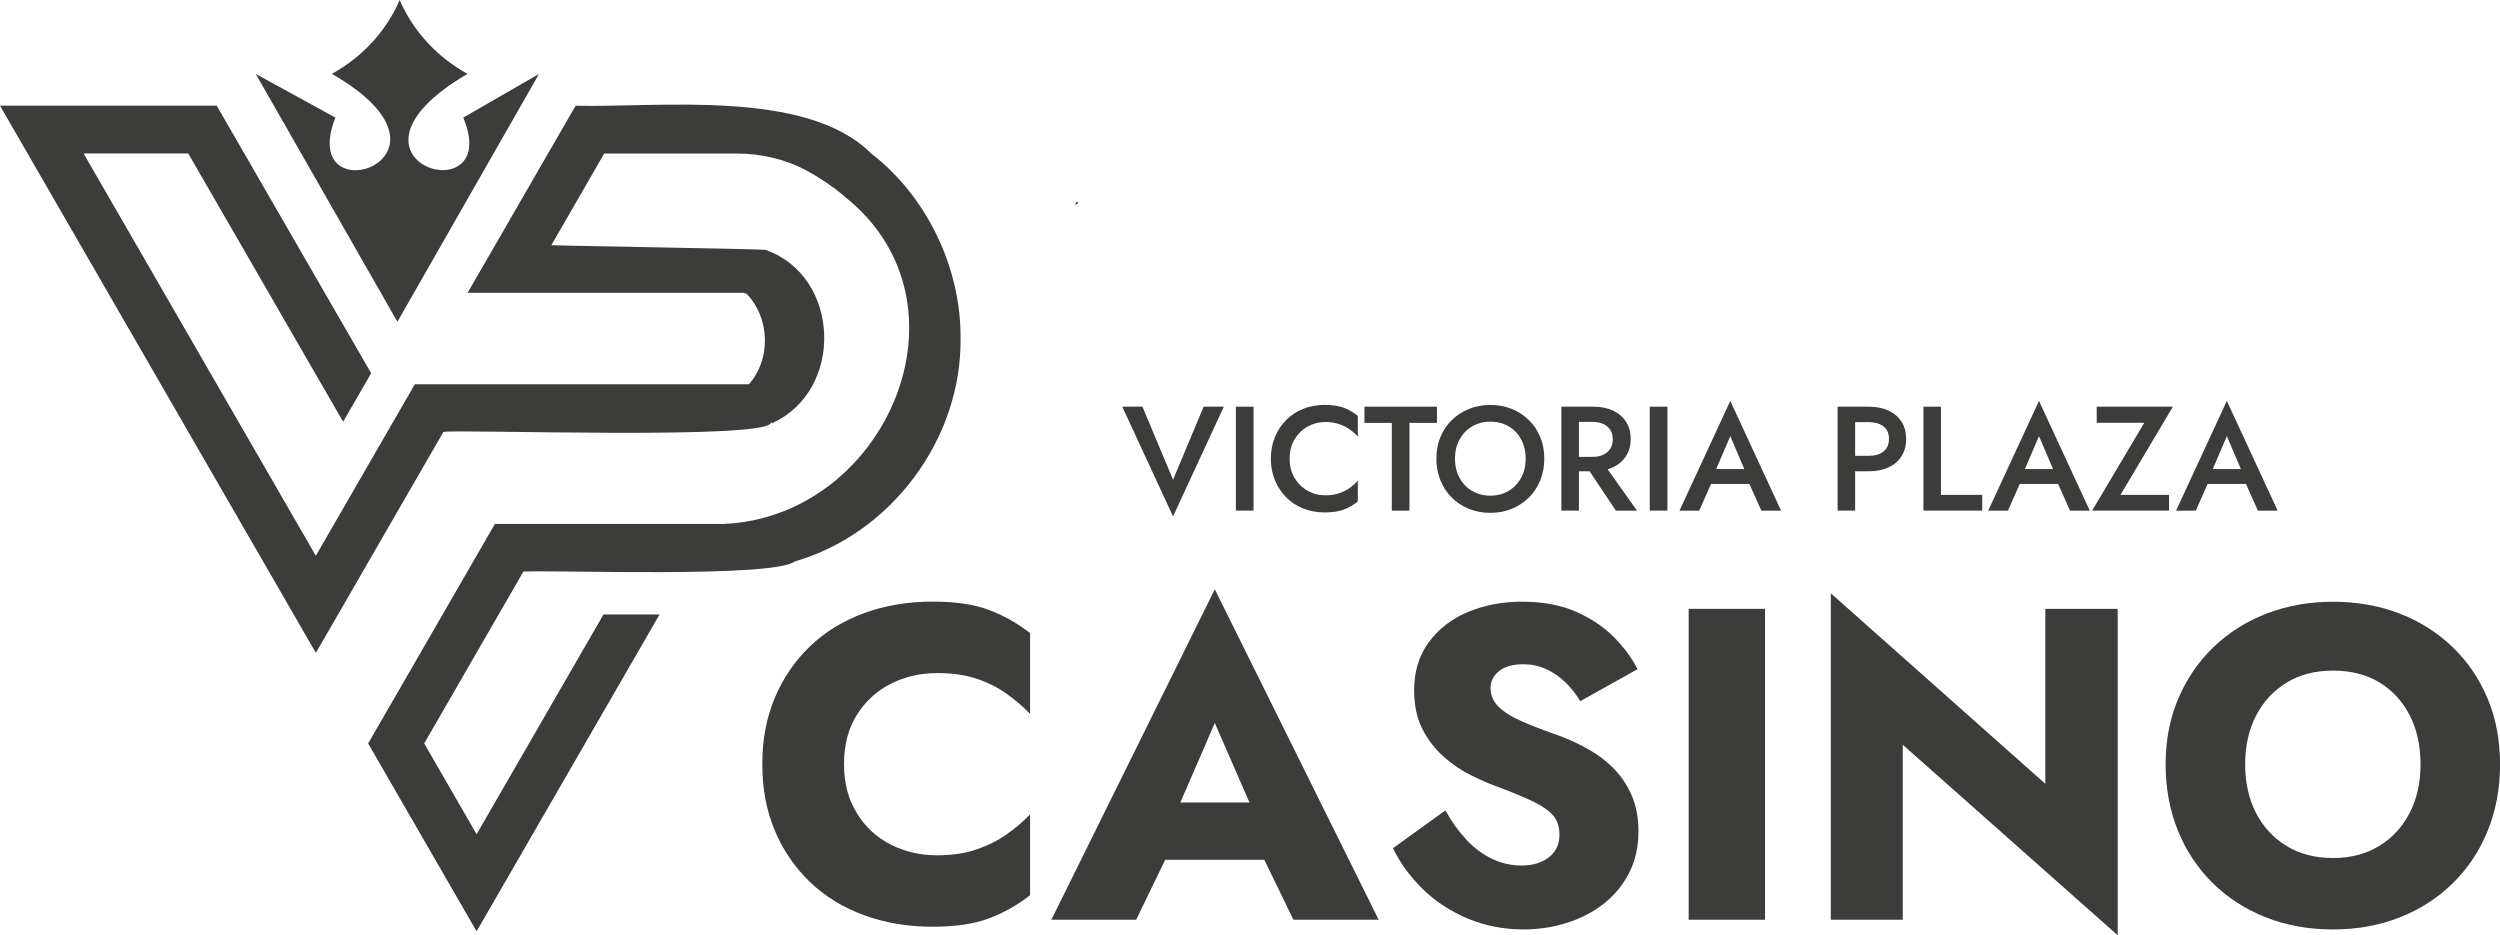 <?xml version="1.0" encoding="UTF-8"?><svg id="Capa_2" xmlns="http://www.w3.org/2000/svg" viewBox="0 0 544.84 203.83"><defs><style>.cls-1{fill:#3c3c3b;}</style></defs><g id="Capa_1-2"><path class="cls-1" d="M234.99,44.3c-.23.12-.47.22-.71.32l.45-.78.26.45Z"/><path class="cls-1" d="M166.76,54.43c16.49,5.71,17.32,30.72,1.44,37.83l-.2-.35c1.74,4.15-69.27,1.55-71.37,2.23-9.06,15.71-18.72,32.43-27.79,48.14C45.97,102.66,22.87,62.65,0,23.03h47.23c11.08,19.2,22.58,39.11,33.66,58.31-.92,1.58-5.11,8.84-6.11,10.57-11.09-19.22-22.67-39.26-33.76-58.47h-22.81c16.79,29.07,33.84,58.61,50.62,87.68,6.97-12.08,14.61-25.3,21.58-37.38h72.86l-.02-.03c4.77-5.41,4.56-14.22-.36-19.49-.25-.26-.6-.41-.96-.41-6.12,0-60.02,0-60.02,0,7.67-13.26,15.88-27.51,23.54-40.77,17.89.46,50.05-3.71,64.25,10.25l.2.19c12.04,9.26,19.55,24.88,19.44,40.18.29,21.95-15.07,42.61-36.13,48.7-4.74,3.64-52.66,1.83-59.14,2.21-6.96,12.05-14.65,25.4-21.62,37.45,3.36,5.84,8.05,13.95,11.42,19.79,9.05-15.66,18.6-32.23,27.65-47.89h12.22c-13.16,22.78-26.71,46.27-39.87,69.05-7.66-13.25-15.97-27.7-23.64-40.94,9.06-15.66,18.58-32.18,27.63-47.85h49.93,0c35.3-1.56,55.6-48.04,26.32-71.31l.02-.03c-2.54-2.13-5.33-4.03-8.29-5.63-4.69-2.54-9.99-3.75-15.32-3.75-10.06,0-28.84-.01-28.84,0-3.5,6.04-8.01,13.89-11.52,19.97,1.5.14,45.45.81,46.61,1.03"/><path class="cls-1" d="M117.47,16.11l-30.86,54.01-30.87-54.01,17.36,9.52c-8.63,21.88,31.37,8.95-.77-9.53,6.57-3.67,11.75-9.13,14.77-16.1,3.02,6.95,8.21,12.42,14.77,16.1-32.55,19.13,8.04,30.94-.91,9.53l16.51-9.52Z"/><path class="cls-1" d="M262.32,88.63h4.4l-11.07,23.92-11.07-23.92h4.4l6.67,15.92,6.67-15.92Z"/><path class="cls-1" d="M273.19,88.63v22.65h-3.85v-22.65h3.85Z"/><path class="cls-1" d="M282.14,104.16c.72,1.21,1.67,2.14,2.85,2.8s2.45.99,3.84.99c1.08,0,2.05-.14,2.91-.42.86-.28,1.65-.66,2.35-1.15s1.31-1.03,1.83-1.63v4.53c-.95.78-1.97,1.37-3.07,1.78-1.1.41-2.48.62-4.14.62s-3.21-.28-4.64-.84c-1.44-.56-2.68-1.37-3.74-2.43s-1.88-2.3-2.48-3.74-.89-3-.89-4.71.3-3.27.89-4.71c.59-1.43,1.42-2.68,2.48-3.74s2.3-1.87,3.74-2.43c1.43-.56,2.98-.84,4.64-.84s3.04.21,4.14.62c1.1.41,2.12,1,3.07,1.78v4.53c-.52-.6-1.13-1.15-1.83-1.63-.7-.49-1.48-.87-2.35-1.15-.86-.28-1.83-.42-2.91-.42-1.38,0-2.66.33-3.84.99s-2.12,1.59-2.85,2.78c-.72,1.2-1.08,2.61-1.08,4.22s.36,3,1.08,4.21Z"/><path class="cls-1" d="M297.37,88.63h15.79v3.53h-5.99v19.13h-3.85v-19.13h-5.96v-3.53Z"/><path class="cls-1" d="M313.91,95.27c.58-1.42,1.41-2.66,2.48-3.71,1.07-1.05,2.32-1.86,3.75-2.44,1.43-.58,2.98-.87,4.64-.87s3.27.29,4.69.87c1.42.58,2.67,1.4,3.74,2.44,1.07,1.05,1.89,2.28,2.48,3.71.58,1.42.87,2.99.87,4.69s-.29,3.25-.87,4.69c-.58,1.45-1.4,2.7-2.46,3.75-1.06,1.06-2.3,1.88-3.74,2.48-1.43.59-3,.89-4.71.89s-3.25-.3-4.69-.89c-1.45-.59-2.69-1.42-3.74-2.48-1.05-1.06-1.86-2.31-2.44-3.75-.58-1.45-.87-3.01-.87-4.69s.29-3.27.87-4.69ZM318.07,104.12c.66,1.22,1.57,2.17,2.74,2.86,1.17.69,2.49,1.04,3.98,1.04s2.84-.34,4-1.04c1.15-.69,2.06-1.64,2.72-2.86.66-1.22.99-2.6.99-4.16s-.32-2.94-.97-4.16c-.65-1.22-1.55-2.17-2.7-2.86-1.15-.69-2.5-1.04-4.03-1.04s-2.82.35-3.98,1.04c-1.17.69-2.08,1.65-2.74,2.86-.66,1.22-.99,2.61-.99,4.16s.33,2.94.99,4.16Z"/><path class="cls-1" d="M344.1,88.63v22.65h-3.82v-22.65h3.82ZM342.55,88.63h4.72c1.64,0,3.07.29,4.29.87,1.22.58,2.16,1.4,2.83,2.44s1,2.28,1,3.71-.33,2.67-1,3.72c-.67,1.06-1.61,1.88-2.83,2.46-1.22.58-2.65.87-4.29.87h-4.72v-3.14h4.56c.86,0,1.62-.15,2.28-.45.66-.3,1.17-.74,1.54-1.31.37-.57.55-1.26.55-2.05s-.18-1.51-.55-2.07c-.37-.56-.88-.99-1.54-1.29-.66-.3-1.42-.45-2.28-.45h-4.56v-3.3ZM349.09,100.48l7.67,10.81h-4.6l-7.22-10.81h4.14Z"/><path class="cls-1" d="M363.39,88.63v22.65h-3.85v-22.65h3.85Z"/><path class="cls-1" d="M373.52,103.36l-.06.84-3.14,7.09h-4.3l11.07-23.92,11.07,23.92h-4.3l-3.08-6.89-.1-.94-3.59-8.41-3.56,8.32ZM371.87,102.22h10.52l.75,3.24h-11.97l.71-3.24Z"/><path class="cls-1" d="M404.3,88.63v22.65h-3.82v-22.65h3.82ZM402.74,88.63h4.56c1.64,0,3.07.29,4.29.86,1.22.57,2.16,1.38,2.83,2.43.67,1.05,1,2.29,1,3.74s-.33,2.7-1,3.75c-.67,1.06-1.61,1.87-2.83,2.44-1.22.57-2.65.86-4.29.86h-4.56v-3.37h4.56c1.32,0,2.37-.31,3.17-.94.8-.62,1.2-1.54,1.2-2.75s-.4-2.12-1.2-2.73-1.86-.92-3.17-.92h-4.56v-3.37Z"/><path class="cls-1" d="M423,88.63v19.22h9v3.43h-12.82v-22.65h3.82Z"/><path class="cls-1" d="M440.8,103.36l-.06.84-3.14,7.09h-4.3l11.07-23.92,11.07,23.92h-4.3l-3.08-6.89-.1-.94-3.59-8.41-3.56,8.32ZM439.15,102.22h10.52l.75,3.24h-11.97l.71-3.24Z"/><path class="cls-1" d="M456.95,88.63h16.6l-11.42,19.22h10.58v3.43h-16.76l11.36-19.13h-10.36v-3.53Z"/><path class="cls-1" d="M481.74,103.36l-.06.84-3.14,7.09h-4.3l11.07-23.92,11.07,23.92h-4.3l-3.08-6.89-.1-.94-3.59-8.41-3.56,8.32ZM480.09,102.22h10.52l.75,3.24h-11.97l.71-3.24Z"/><path class="cls-1" d="M186.75,177.26c1.87,3,4.34,5.27,7.4,6.82,3.06,1.55,6.44,2.32,10.11,2.32,3.23,0,6.06-.42,8.52-1.26,2.45-.84,4.65-1.94,6.58-3.29,1.94-1.36,3.64-2.81,5.13-4.36v17.61c-2.71,2.13-5.68,3.81-8.9,5.03-3.23,1.22-7.32,1.84-12.29,1.84-5.42,0-10.42-.84-15-2.52-4.58-1.68-8.52-4.1-11.81-7.26-3.29-3.16-5.84-6.9-7.65-11.23-1.81-4.32-2.71-9.13-2.71-14.42s.9-10.1,2.71-14.42c1.81-4.32,4.36-8.06,7.65-11.23,3.29-3.16,7.23-5.58,11.81-7.26,4.58-1.68,9.58-2.52,15-2.52,4.97,0,9.06.61,12.29,1.84,3.23,1.23,6.19,2.9,8.9,5.03v17.61c-1.48-1.55-3.19-3.02-5.13-4.4-1.94-1.39-4.13-2.48-6.58-3.29-2.45-.81-5.29-1.21-8.52-1.21-3.68,0-7.05.78-10.11,2.32-3.07,1.55-5.53,3.81-7.4,6.77-1.87,2.97-2.81,6.55-2.81,10.74s.93,7.69,2.81,10.69Z"/><path class="cls-1" d="M255.27,179.44l.77,3.58-8.42,17.42h-18.49l35.62-72.01,35.71,72.01h-18.58l-8.13-16.74.58-4.16-9.58-21.97-9.48,21.87ZM248.21,174.89h33.58l1.06,12.49h-35.81l1.16-12.49Z"/><path class="cls-1" d="M319.59,183.02c1.71,1.81,3.58,3.19,5.61,4.16,2.03.97,4.18,1.45,6.44,1.45,2.39,0,4.35-.6,5.9-1.79,1.55-1.19,2.32-2.82,2.32-4.89,0-1.74-.45-3.15-1.36-4.21-.9-1.06-2.36-2.08-4.36-3.05-2-.97-4.65-2.06-7.94-3.29-1.61-.58-3.47-1.39-5.57-2.42-2.1-1.03-4.08-2.37-5.95-4.02-1.87-1.65-3.42-3.64-4.65-6-1.23-2.36-1.84-5.21-1.84-8.57,0-4,1.05-7.45,3.15-10.36,2.1-2.9,4.94-5.11,8.52-6.63,3.58-1.52,7.56-2.27,11.95-2.27s8.44.74,11.76,2.23c3.32,1.49,6.08,3.36,8.28,5.61,2.19,2.26,3.87,4.55,5.03,6.87l-12.49,6.97c-.97-1.61-2.08-3.02-3.34-4.21-1.26-1.19-2.65-2.13-4.16-2.81-1.52-.68-3.15-1.02-4.89-1.02-2.32,0-4.1.5-5.32,1.5-1.23,1-1.84,2.24-1.84,3.73s.6,2.9,1.79,4.06c1.19,1.16,2.9,2.23,5.13,3.19,2.23.97,4.92,2,8.08,3.1,2.39.9,4.61,1.95,6.68,3.15,2.06,1.19,3.89,2.63,5.47,4.31,1.58,1.68,2.82,3.61,3.73,5.81.9,2.19,1.36,4.71,1.36,7.55,0,3.42-.69,6.47-2.08,9.15-1.39,2.68-3.26,4.92-5.61,6.73-2.36,1.81-5.03,3.18-8.03,4.11-3,.93-6.08,1.4-9.24,1.4-4.39,0-8.47-.79-12.24-2.37-3.77-1.58-7.05-3.73-9.82-6.44-2.77-2.71-4.94-5.68-6.48-8.9l11.42-8.23c1.36,2.45,2.89,4.58,4.6,6.39Z"/><path class="cls-1" d="M384.67,132.69v67.75h-16.65v-67.75h16.65Z"/><path class="cls-1" d="M461.52,132.69v71.14l-46.84-41.52v38.13h-15.68v-71.14l46.75,41.52v-38.13h15.78Z"/><path class="cls-1" d="M474.73,152.24c1.84-4.32,4.4-8.06,7.69-11.23,3.29-3.16,7.16-5.6,11.61-7.31,4.45-1.71,9.26-2.56,14.42-2.56s10.05.86,14.47,2.56c4.42,1.71,8.28,4.15,11.57,7.31,3.29,3.16,5.84,6.9,7.65,11.23,1.81,4.32,2.71,9.1,2.71,14.32s-.89,10.03-2.66,14.42c-1.77,4.39-4.29,8.19-7.55,11.42-3.26,3.23-7.11,5.73-11.57,7.5s-9.32,2.66-14.61,2.66-10.26-.89-14.71-2.66-8.31-4.27-11.57-7.5c-3.26-3.23-5.78-7.03-7.55-11.42-1.77-4.39-2.66-9.19-2.66-14.42s.92-10,2.76-14.32ZM491.66,177.17c1.58,3.07,3.81,5.47,6.68,7.21,2.87,1.74,6.24,2.61,10.11,2.61s7.15-.87,10.02-2.61c2.87-1.74,5.1-4.14,6.68-7.21,1.58-3.06,2.37-6.6,2.37-10.6s-.77-7.53-2.32-10.6c-1.55-3.06-3.74-5.47-6.58-7.21-2.84-1.74-6.23-2.61-10.16-2.61s-7.24.87-10.11,2.61c-2.87,1.74-5.1,4.15-6.68,7.21-1.58,3.07-2.37,6.6-2.37,10.6s.79,7.53,2.37,10.6Z"/></g></svg>